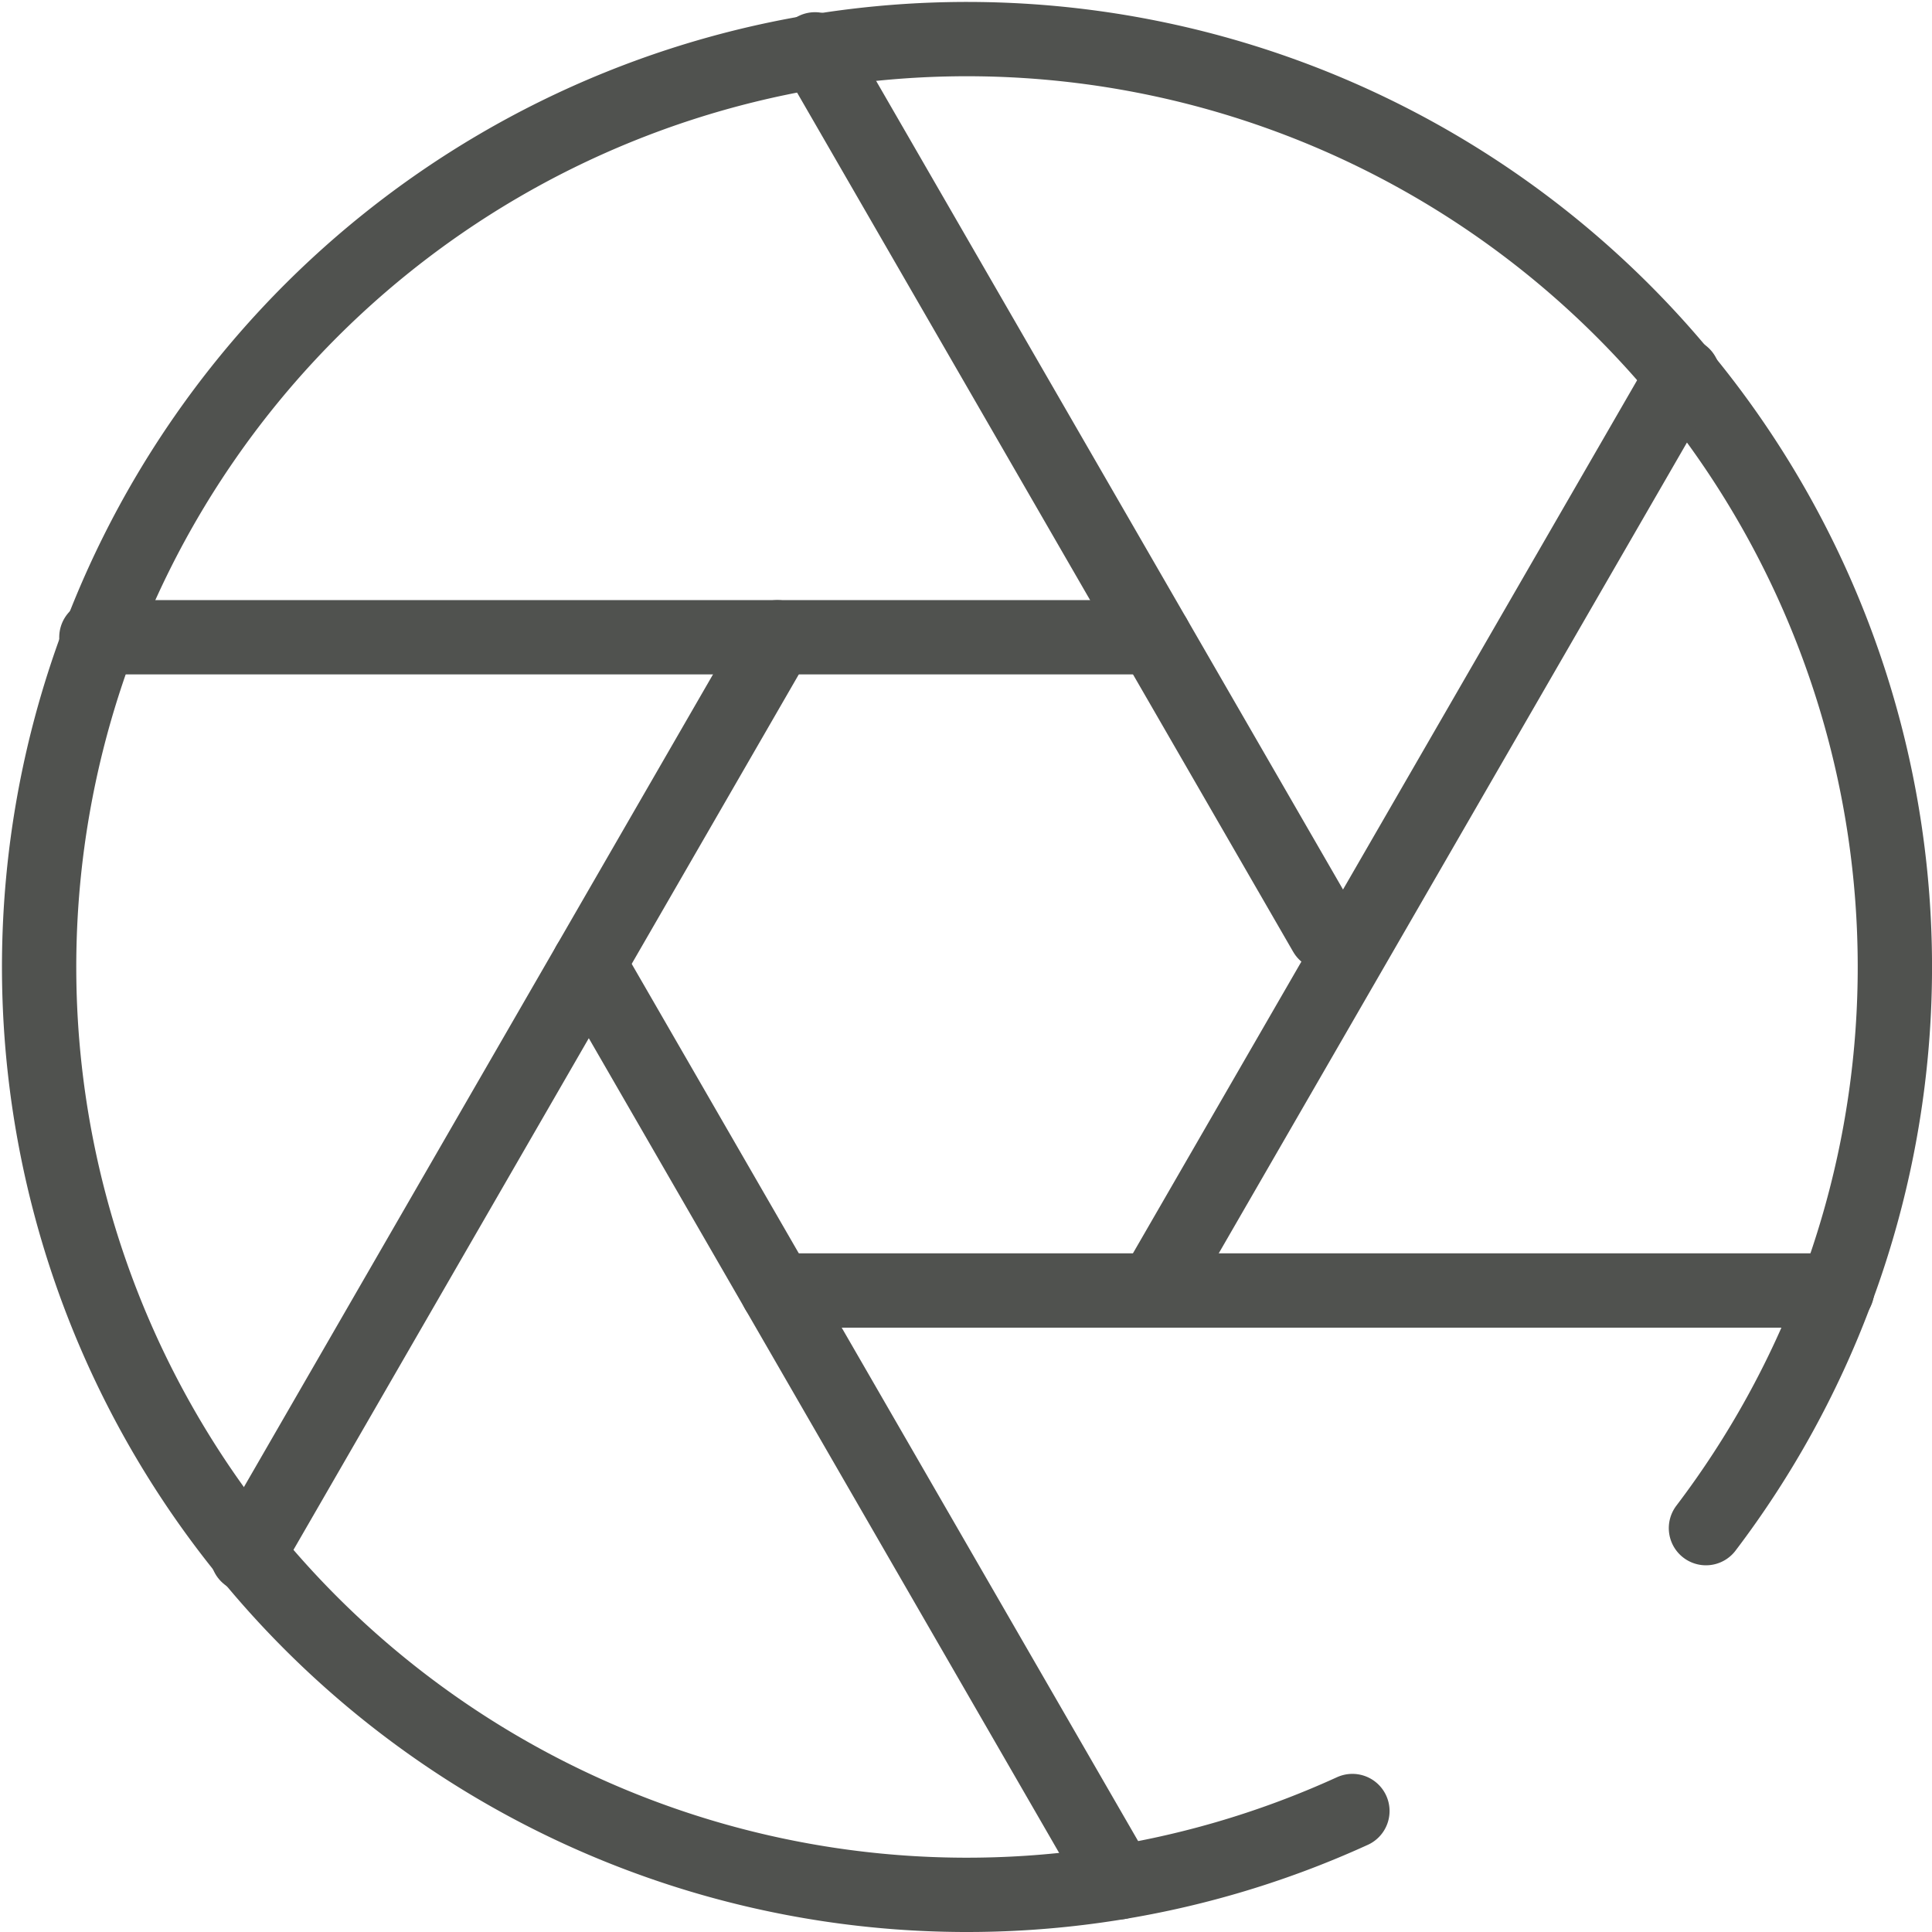 <svg id="Layer_1" data-name="Layer 1" xmlns="http://www.w3.org/2000/svg" viewBox="0 0 26 26"><defs><style>.cls-1,.cls-2{fill:none;}.cls-2{stroke:#50524f;stroke-linecap:round;stroke-linejoin:round;}</style></defs><title>icon-focus</title><rect class="cls-1" x="-289" y="-2652.987" width="1080" height="3437"/><rect class="cls-1" x="-289" y="-2604.012" width="1080" height="3437"/><path class="cls-2" d="M22.958,20.565A12.487,12.487,0,1,0,18.2,24.372"/><line class="cls-2" x1="17.836" y1="12.559" x2="10.968" y2="0.664"/><line class="cls-2" x1="15.535" y1="17.367" x2="22.65" y2="5.046"/><line class="cls-2" x1="10.461" y1="17.367" x2="24.723" y2="17.367"/><line class="cls-2" x1="7.924" y1="12.972" x2="15.059" y2="25.331"/><line class="cls-2" x1="10.461" y1="8.576" x2="3.33" y2="20.93"/><line class="cls-2" x1="15.535" y1="8.576" x2="1.297" y2="8.576"/></svg>